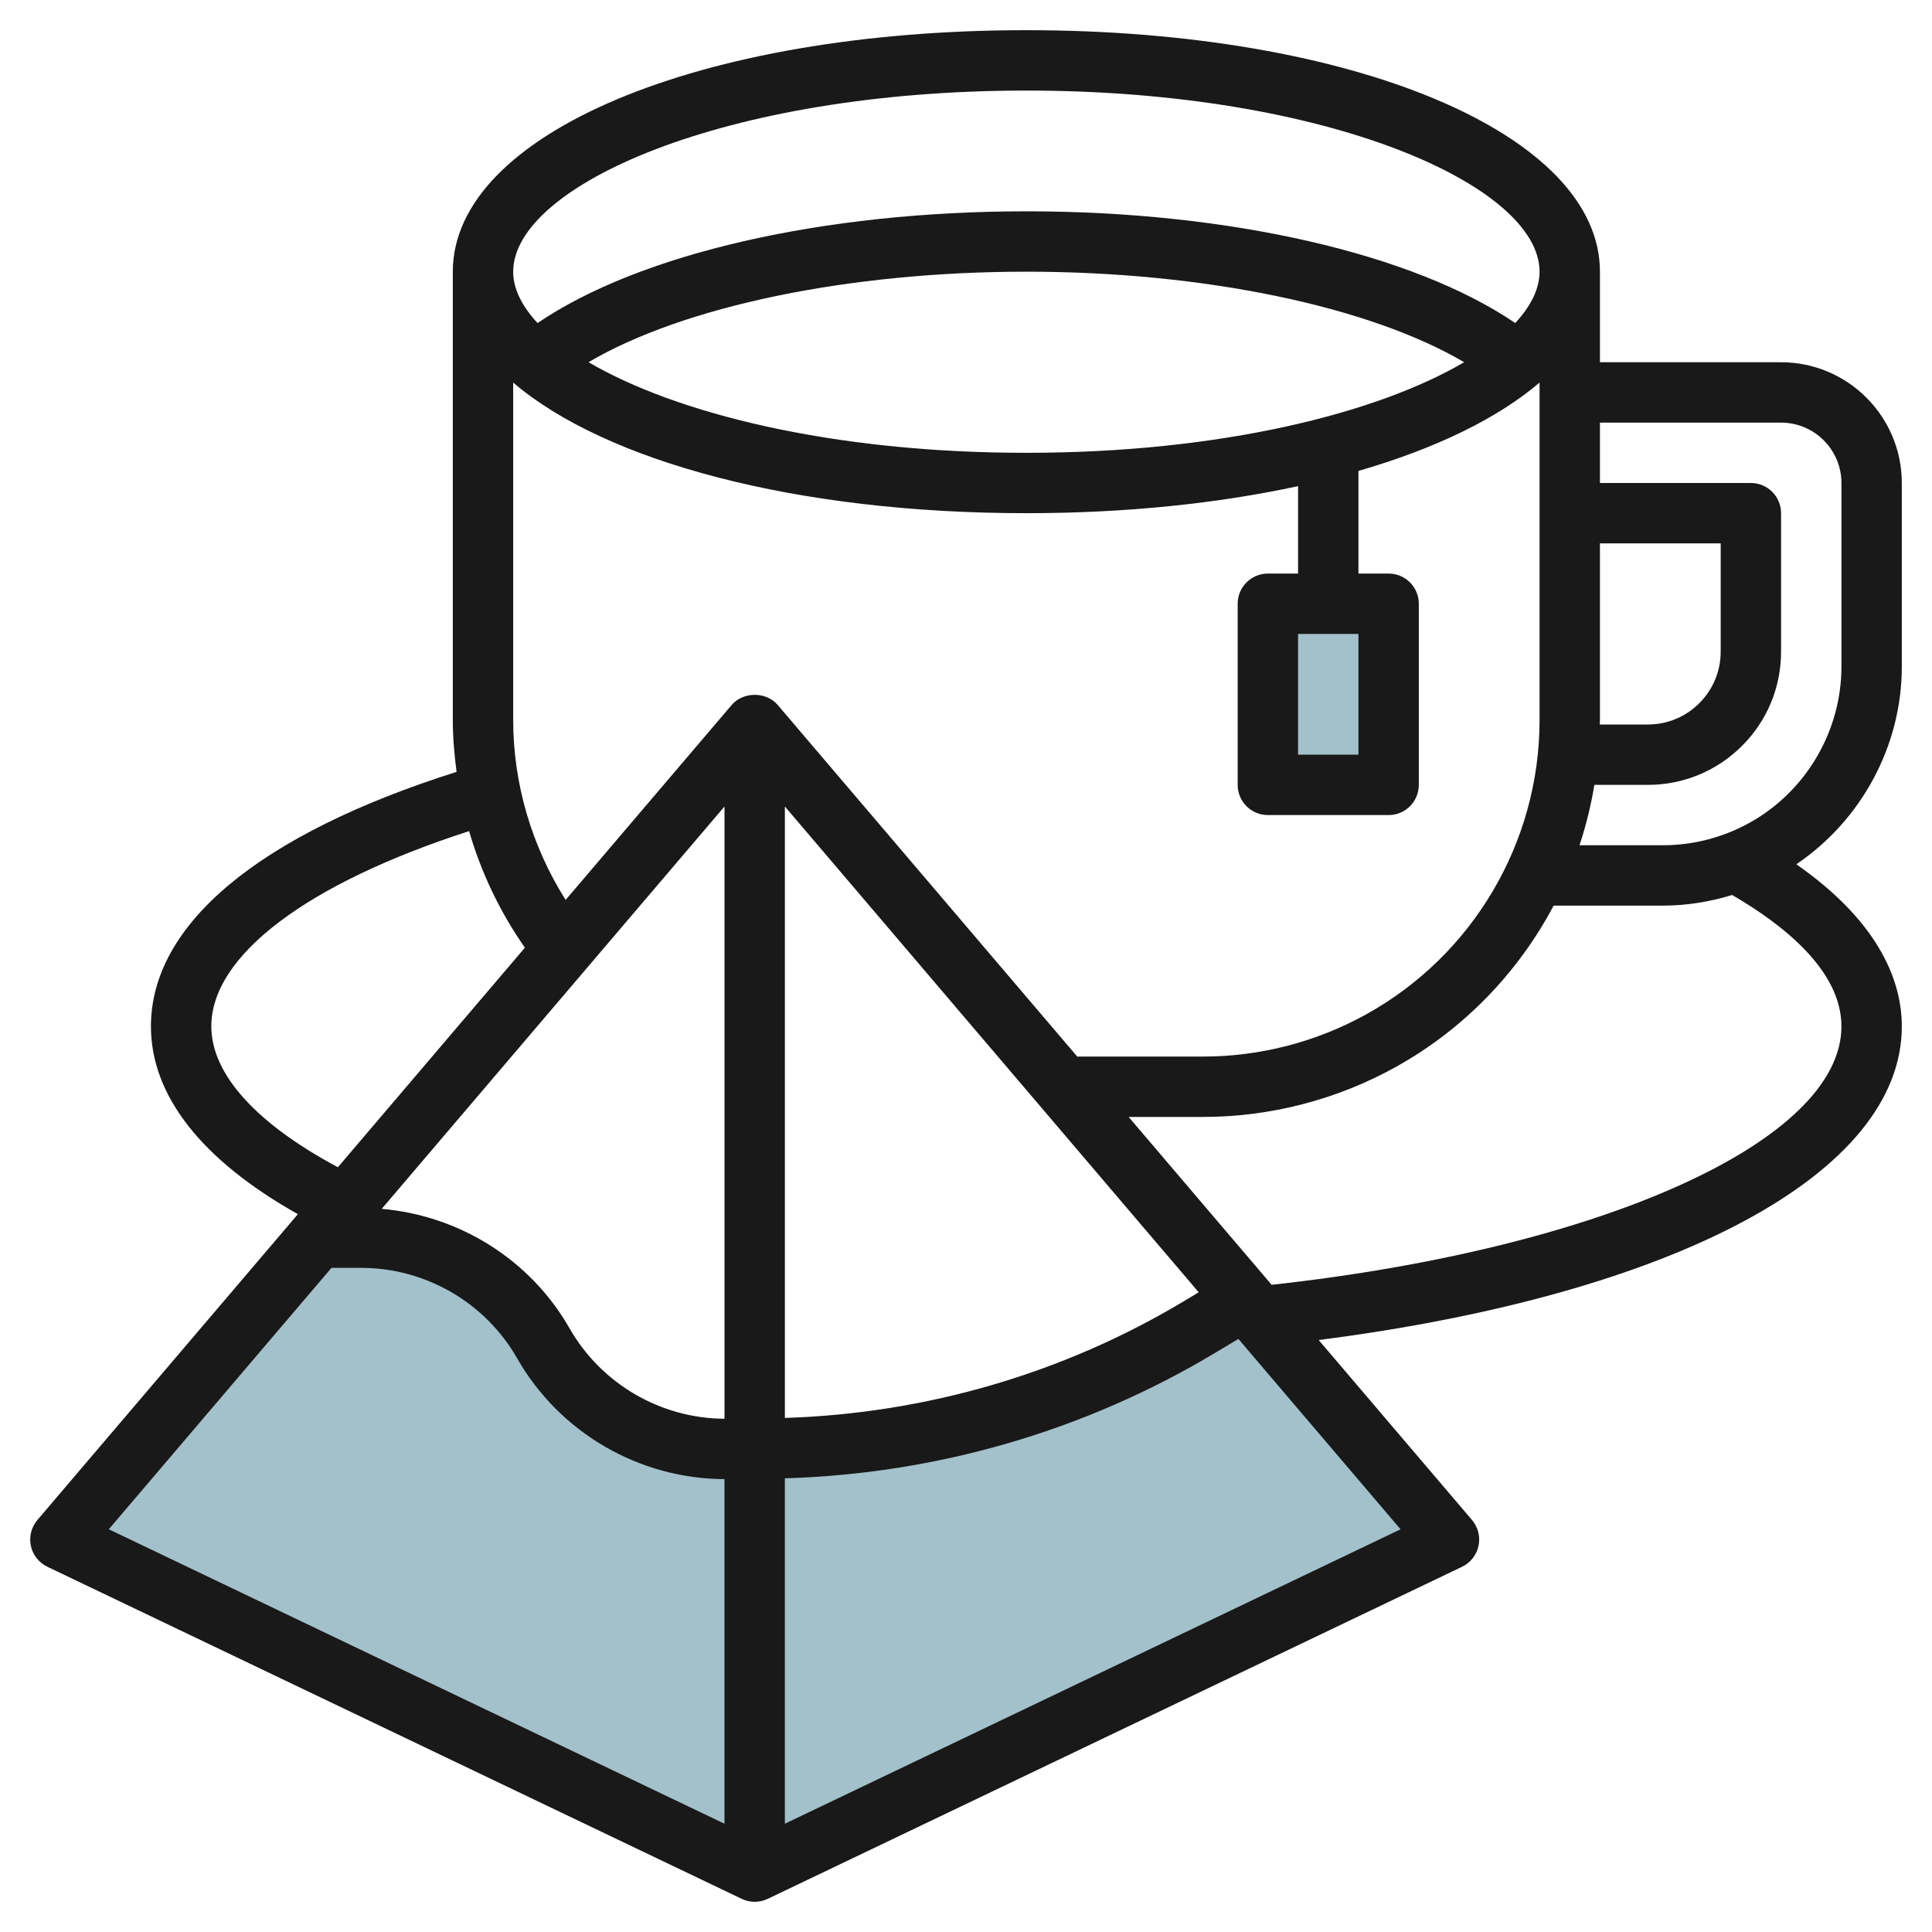 <svg id="Layer_3" enable-background="new 0 0 64 64" height="512" viewBox="0 0 64 64" width="512" xmlns="http://www.w3.org/2000/svg"><g><path d="m42 20h4v6h-4z" fill="#a3c1ca"/><path d="m41.235 43.059-1.495.897c-4.41 2.646-9.457 4.044-14.6 4.044h-1.109c-2.493 0-4.794-1.336-6.031-3.5s-3.538-3.5-6.031-3.5h-1.45l-8.519 10 23 11 23-11z" fill="#a3c1ca"/><path d="m59 12h-6v-3c0-4.561-8.168-8-19-8s-19 3.439-19 8v14.852c0 .576.05 1.149.125 1.717-6.533 2.067-10.125 5.044-10.125 8.431 0 2.297 1.686 4.431 4.868 6.221l-8.629 10.13c-.201.236-.281.553-.217.856.065.304.267.56.547.694l23 11c.136.066.284.099.431.099s.295-.033.432-.098l23-11c.28-.134.481-.391.547-.694.064-.304-.016-.62-.217-.856l-5.079-5.962c11.795-1.513 19.317-5.512 19.317-10.39 0-1.399-.653-3.386-3.494-5.37 2.159-1.462 3.494-3.924 3.494-6.546v-6.084c0-2.206-1.794-4-4-4zm-35 14.716v20.282c-2.117-.011-4.081-1.155-5.132-2.994-1.297-2.272-3.642-3.736-6.223-3.959zm2 0 13.709 16.093-.483.29c-4.007 2.404-8.564 3.725-13.226 3.872zm-.238-3.364c-.381-.446-1.143-.446-1.523 0l-5.502 6.459c-1.122-1.777-1.737-3.849-1.737-5.959v-11.178c3.057 2.61 9.358 4.326 17 4.326 3.301 0 6.349-.323 9-.896v2.896h-1c-.553 0-1 .448-1 1v6c0 .552.447 1 1 1h4c.553 0 1-.448 1-1v-6c0-.552-.447-1-1-1h-1v-3.4c2.555-.739 4.61-1.74 6-2.927v11.178c0 4.046-2.197 7.78-5.733 9.745-1.653.919-3.525 1.404-5.414 1.404h-4.168zm8.238-8.352c-6.448 0-11.623-1.312-14.504-3.002 3.13-1.845 8.597-2.998 14.504-2.998 5.898 0 11.37 1.155 14.502 2.999-2.88 1.69-8.056 3.001-14.502 3.001zm11 6v4h-2v-4zm8-3h4v3.586c0 .645-.251 1.251-.707 1.707s-1.063.707-1.707.707h-1.591c.001-.049.005-.098.005-.148zm-19-15c10.019 0 17 3.162 17 6 0 .564-.286 1.139-.806 1.701-3.376-2.296-9.461-3.701-16.194-3.701-6.742 0-12.818 1.405-16.193 3.702-.521-.562-.807-1.138-.807-1.702 0-2.838 6.981-6 17-6zm-27 31c0-2.349 3.174-4.736 8.539-6.468.402 1.375 1.023 2.681 1.849 3.861l-6.195 7.273c-2.701-1.443-4.193-3.083-4.193-4.666zm3.98 8h.988c2.129 0 4.107 1.148 5.163 2.996 1.405 2.461 4.035 3.991 6.868 4.002v11.415l-20.395-9.754zm15.02 18.413v-11.442c5.024-.148 9.936-1.567 14.255-4.157l.768-.461 5.372 6.307zm35-26.413c0 3.789-7.91 7.356-18.875 8.561l-4.737-5.561h2.464c2.229 0 4.437-.572 6.385-1.655 2.264-1.258 4.057-3.133 5.229-5.345h3.619c.782 0 1.554-.126 2.296-.352 1.73 1.006 3.619 2.519 3.619 4.352zm0-11.916c0 2.066-1.101 4.01-2.871 5.072-.921.552-1.973.844-3.044.844h-2.762c.216-.649.38-1.318.493-2h1.77c1.179 0 2.287-.459 3.121-1.292s1.293-1.942 1.293-3.122v-4.586c0-.552-.447-1-1-1h-5v-2h6c1.103 0 2 .897 2 2z" fill="#191919"/></g></svg>